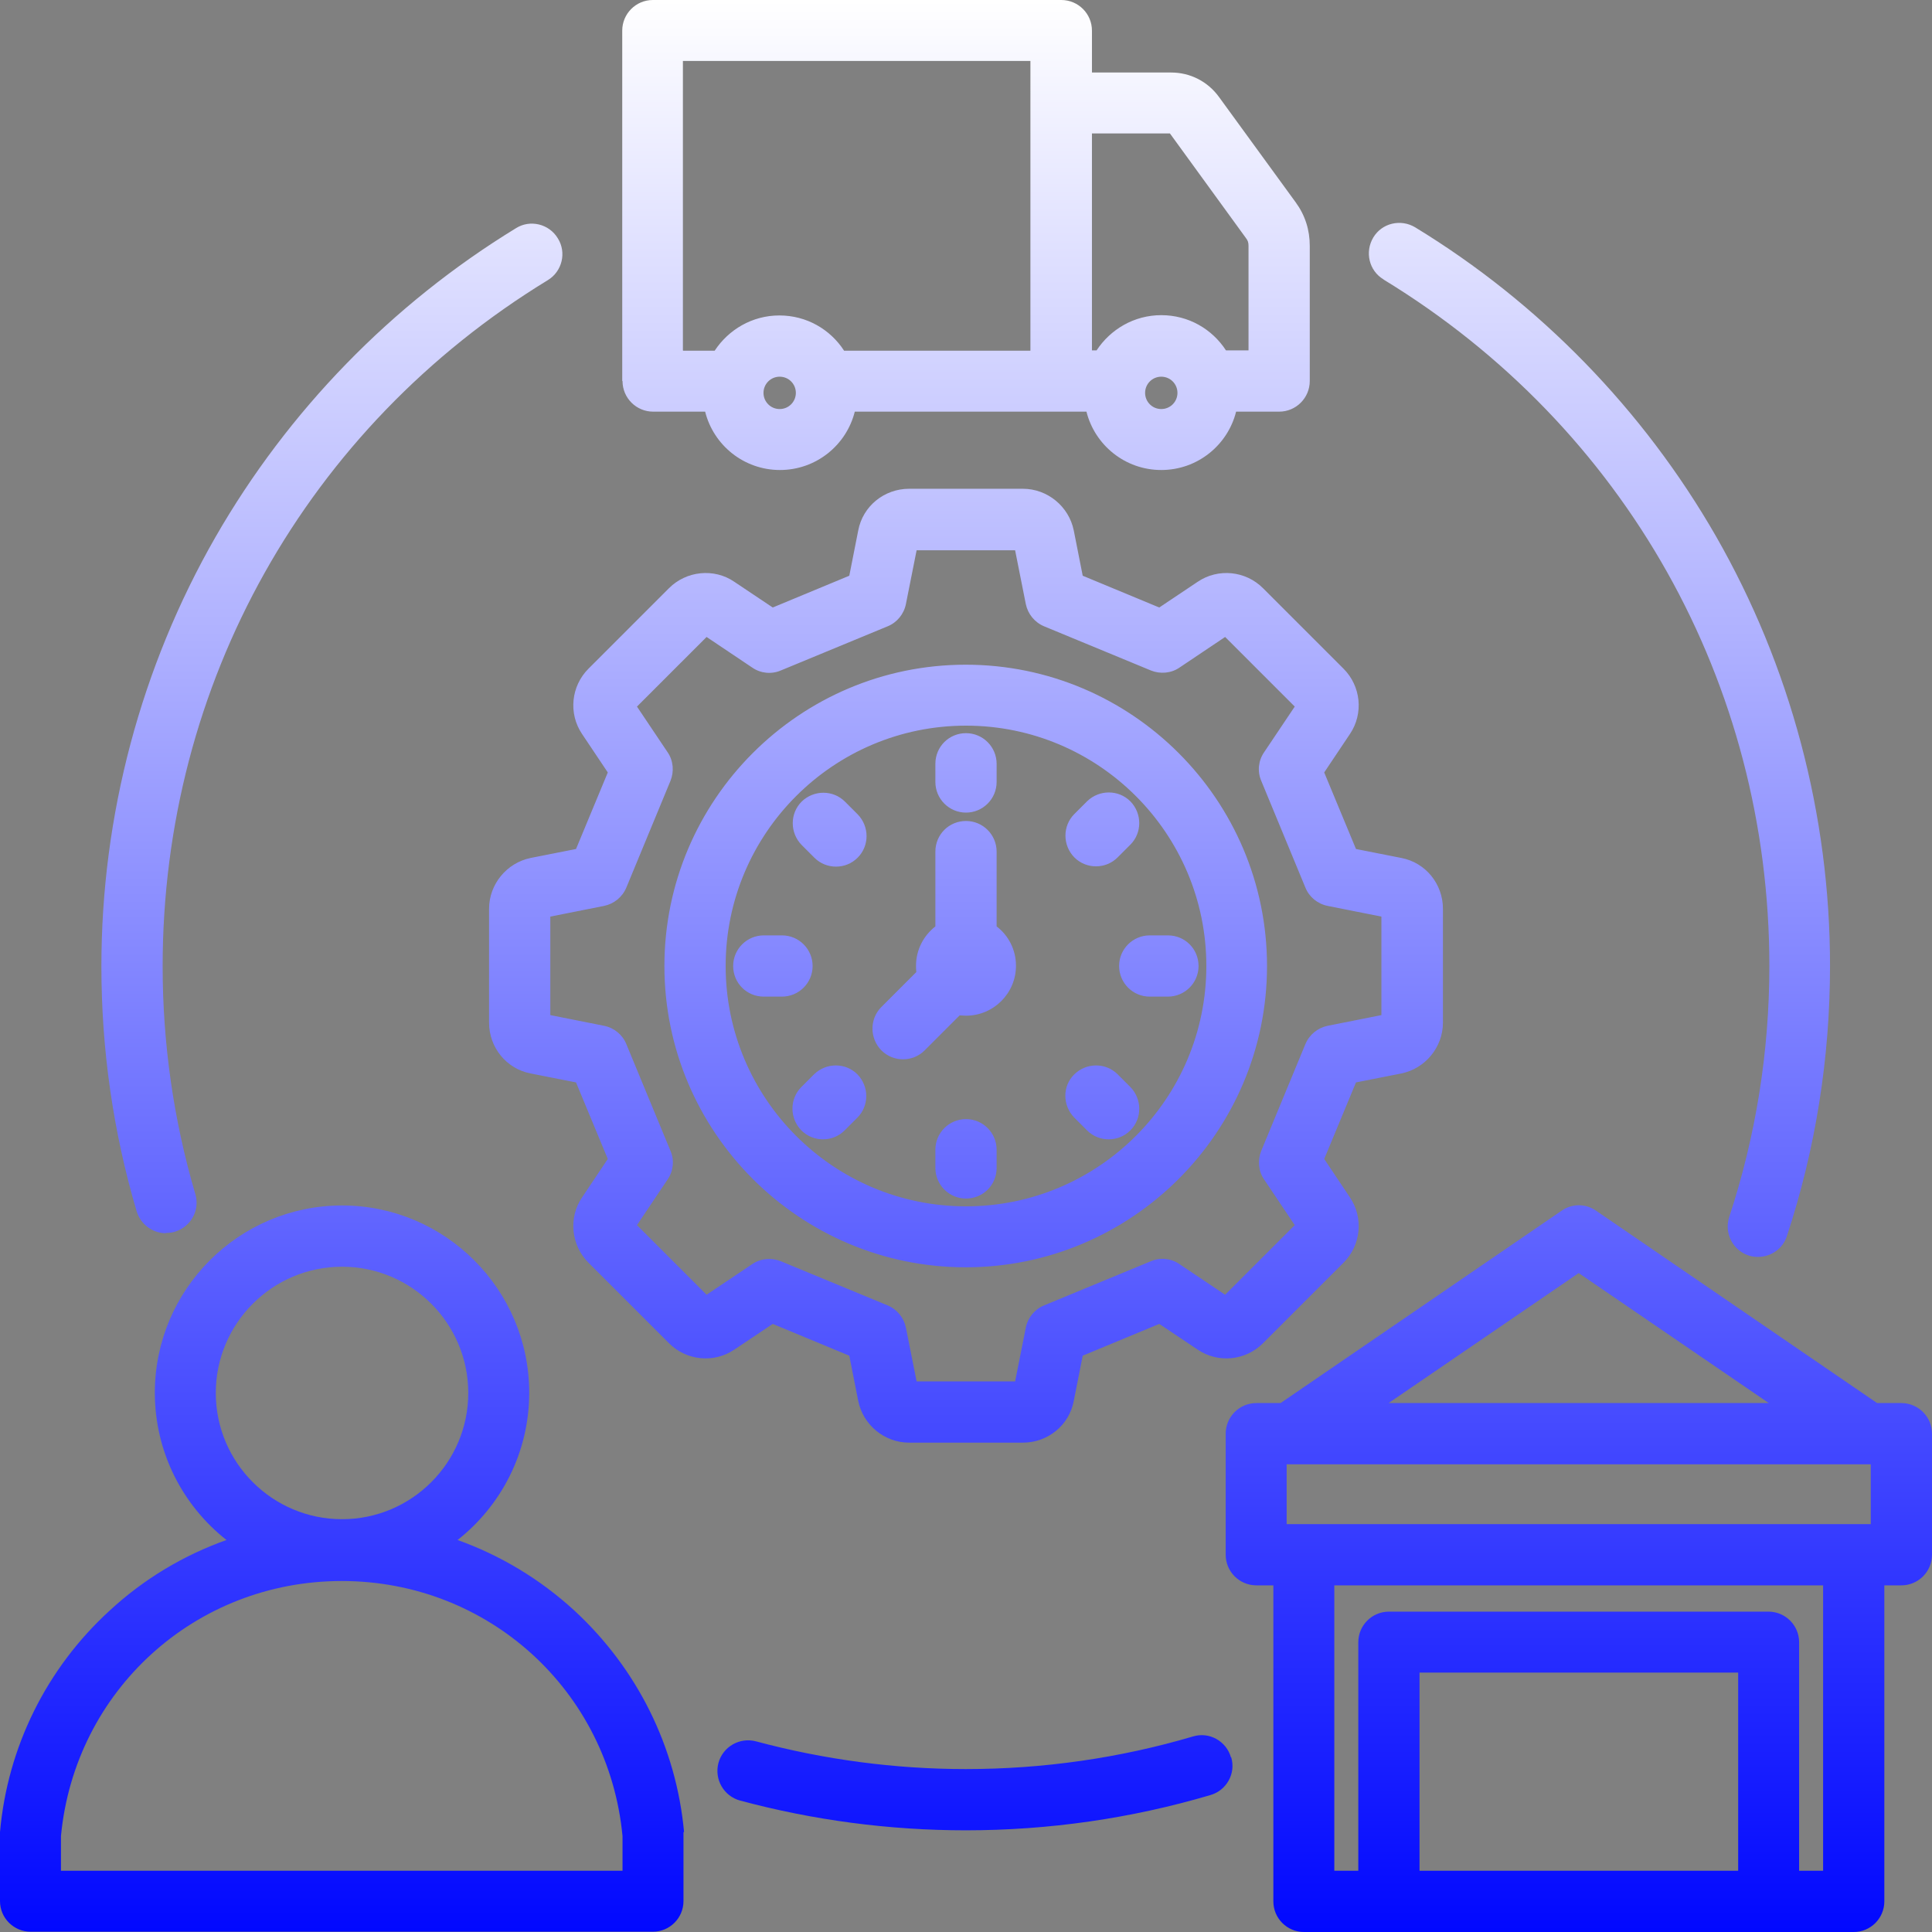 <?xml version="1.0" encoding="UTF-8"?>
<svg id="Layer_2" data-name="Layer 2" xmlns="http://www.w3.org/2000/svg" xmlns:xlink="http://www.w3.org/1999/xlink" viewBox="0 0 66.88 66.88">
  <rect x="0" y="0" width="66.88" height="66.88" fill="#808080" stroke="none"/>
  <defs>
    <style>
      .cls-1 {
        mask: url(#mask);
      }

      .cls-2 {
        fill: url(#linear-gradient);
      }

      .cls-3 {
        fill: url(#Degradado_sin_nombre_4);
      }
    </style>
    <linearGradient id="Degradado_sin_nombre_4" data-name="Degradado sin nombre 4" x1="35.88" y1="90.88" x2="35.88" y2="-12.92" gradientUnits="userSpaceOnUse">
      <stop offset=".11" stop-color="#000"/>
      <stop offset=".57" stop-color="#fff"/>
    </linearGradient>
    <mask id="mask" x="-48.52" y="-12.92" width="168.8" height="103.8" maskUnits="userSpaceOnUse">
      <rect class="cls-3" x="-48.52" y="-12.92" width="168.8" height="103.8"/>
    </mask>
    <linearGradient id="linear-gradient" x1="33.44" y1="66.88" x2="33.44" y2="0" gradientUnits="userSpaceOnUse">
      <stop offset="0" stop-color="#0108ff"/>
      <stop offset=".67" stop-color="#afb1ff"/>
      <stop offset="1" stop-color="#fff"/>
    </linearGradient>
  </defs>
  <g id="Layer_1-2" data-name="Layer 1">
    <g class="cls-1">
      <path class="cls-2" d="M42.62,60.83c.17.56-.16,1.15-.72,1.31-2.74.81-5.59,1.22-8.47,1.22-2.65,0-5.28-.35-7.81-1.03-.56-.15-.9-.73-.75-1.3.15-.56.73-.9,1.3-.75,2.35.63,4.8.96,7.26.96,2.68,0,5.33-.38,7.87-1.13.56-.17,1.15.16,1.31.72h0ZM47.9,9.68c8.36,5.1,13.35,13.98,13.35,23.76,0,2.97-.47,5.9-1.39,8.69-.18.55.12,1.15.67,1.33.11.04.22.05.33.05.44,0,.86-.28,1-.73.99-3.01,1.49-6.16,1.49-9.35,0-5.22-1.37-10.37-3.95-14.87-2.51-4.37-6.11-8.07-10.41-10.69-.5-.3-1.15-.15-1.45.35-.3.5-.15,1.15.35,1.45h0ZM5.75,42.68c.1,0,.2-.01.3-.04.56-.17.88-.75.71-1.31-.75-2.55-1.13-5.2-1.13-7.88,0-9.77,4.98-18.65,13.33-23.75.5-.3.66-.96.35-1.45-.3-.5-.96-.66-1.45-.35-4.3,2.63-7.89,6.32-10.4,10.69-2.58,4.5-3.95,9.64-3.95,14.86,0,2.89.41,5.74,1.22,8.48.14.46.56.76,1.01.76ZM25.42,46.72c-.71.48-1.66.38-2.26-.22l-2.79-2.79c-.6-.6-.7-1.56-.22-2.26l.89-1.33-1.1-2.65-1.57-.31c-.84-.16-1.44-.9-1.44-1.76v-3.94c0-.85.61-1.59,1.44-1.76l1.57-.31,1.1-2.65-.89-1.33c-.48-.71-.38-1.66.22-2.26l2.79-2.79c.6-.6,1.56-.7,2.26-.22l1.33.89,2.65-1.1.31-1.57c.16-.84.9-1.44,1.76-1.44h3.94c.85,0,1.59.61,1.76,1.44l.31,1.57,2.65,1.1,1.33-.89c.71-.48,1.66-.38,2.26.22l2.79,2.79c.6.6.7,1.55.22,2.26l-.89,1.33,1.1,2.65,1.57.31c.84.16,1.44.9,1.44,1.76v3.94c0,.85-.61,1.59-1.44,1.76l-1.57.31-1.1,2.65.89,1.33c.48.71.38,1.66-.22,2.26l-2.79,2.79c-.6.6-1.55.7-2.26.22l-1.33-.89-2.65,1.1-.31,1.57c-.16.84-.9,1.44-1.76,1.44h-3.94c-.85,0-1.59-.61-1.76-1.44l-.31-1.57-2.65-1.1-1.33.89h0ZM24.46,44.82l1.58-1.06c.29-.2.67-.23.99-.1l3.7,1.53c.33.14.56.43.63.77l.37,1.86h3.41l.37-1.86c.07-.35.31-.64.63-.77l3.7-1.53c.33-.14.7-.1.99.1l1.58,1.06,2.41-2.41-1.06-1.58c-.2-.29-.23-.67-.1-.99l1.53-3.7c.14-.33.43-.56.77-.63l1.86-.37v-3.41l-1.86-.37c-.35-.07-.64-.31-.77-.63l-1.53-3.7c-.14-.33-.1-.7.1-.99l1.06-1.58-2.41-2.41-1.58,1.06c-.29.2-.67.23-.99.1l-3.7-1.53c-.33-.14-.56-.43-.63-.77l-.37-1.86h-3.41l-.37,1.86c-.07.35-.31.64-.63.77l-3.7,1.53c-.33.14-.7.1-.99-.1l-1.58-1.06-2.41,2.41,1.06,1.58c.2.29.23.67.1.99l-1.53,3.7c-.14.33-.43.56-.77.63l-1.86.37v3.41l1.86.37c.35.07.64.31.77.63l1.53,3.7c.14.33.1.7-.1.99l-1.06,1.58,2.41,2.41ZM23,33.44c0-5.75,4.68-10.43,10.43-10.43s10.43,4.68,10.43,10.43-4.68,10.43-10.43,10.43-10.43-4.68-10.43-10.43h0ZM25.12,33.44c0,4.59,3.73,8.32,8.32,8.32s8.32-3.73,8.32-8.32-3.73-8.32-8.32-8.32-8.32,3.73-8.32,8.32h0ZM28.19,29.69c.21.21.48.31.75.31s.54-.1.75-.31c.41-.41.41-1.08,0-1.5l-.44-.44c-.41-.41-1.08-.41-1.5,0-.41.41-.41,1.08,0,1.5l.44.44h0ZM28.13,33.44c0-.58-.47-1.06-1.06-1.06h-.63c-.58,0-1.06.47-1.06,1.06s.47,1.06,1.06,1.06h.63c.58,0,1.06-.47,1.06-1.06h0ZM28.49,39.44c.27,0,.54-.1.75-.31l.44-.44c.41-.41.41-1.08,0-1.5-.41-.41-1.08-.41-1.5,0l-.44.44c-.41.41-.41,1.08,0,1.5.21.21.48.31.75.31h0ZM33.44,28.13c.58,0,1.06-.47,1.06-1.06v-.63c0-.58-.47-1.06-1.06-1.06s-1.06.47-1.06,1.06v.63c0,.58.47,1.06,1.06,1.06h0ZM37.63,39.13c.21.21.48.31.75.31s.54-.1.75-.31c.41-.41.41-1.08,0-1.5l-.44-.44c-.41-.41-1.08-.41-1.5,0s-.41,1.08,0,1.5l.44.44h0ZM38.74,33.44c0,.58.47,1.06,1.06,1.06h.63c.58,0,1.06-.47,1.06-1.06s-.47-1.06-1.06-1.06h-.63c-.58,0-1.06.47-1.06,1.06ZM33.44,38.74c-.58,0-1.06.47-1.06,1.06v.63c0,.58.47,1.06,1.06,1.06s1.06-.47,1.06-1.06v-.63c0-.58-.47-1.06-1.06-1.06ZM37.94,29.99c.27,0,.54-.1.75-.31l.44-.44c.41-.41.41-1.08,0-1.5-.41-.41-1.08-.41-1.5,0l-.44.44c-.41.41-.41,1.08,0,1.5.21.21.48.31.75.31h0ZM31.26,36.67c.27,0,.54-.1.75-.31l1.21-1.21c.07,0,.14.01.22.01.95,0,1.73-.77,1.73-1.73,0-.55-.26-1.05-.67-1.36v-2.59c0-.58-.47-1.06-1.06-1.06s-1.06.47-1.06,1.06v2.59c-.41.32-.67.81-.67,1.36,0,.07,0,.14.01.22l-1.21,1.21c-.41.41-.41,1.08,0,1.5.21.21.48.31.75.31h0ZM66.88,49.63v4.19c0,.58-.47,1.06-1.06,1.06h-.59v10.94c0,.58-.47,1.06-1.06,1.06h-19.03c-.58,0-1.06-.47-1.06-1.06v-10.94h-.59c-.58,0-1.06-.47-1.06-1.06v-4.19c0-.58.47-1.06,1.06-1.06h.84l9.73-6.66c.36-.25.83-.25,1.19,0l9.73,6.66h.84c.58,0,1.06.47,1.06,1.06h0ZM64.65,50.69h-20.11v2.07h20.22v-2.07h-.11ZM48.07,48.57h13.16l-6.58-4.5-6.58,4.5ZM60.17,64.76v-6.86h-11.03v6.86h11.03ZM63.11,54.88h-16.92v9.88h.83v-7.91c0-.58.47-1.06,1.06-1.06h13.14c.58,0,1.06.47,1.06,1.06v7.91h.83v-9.88h0ZM21.54,13.19V1.06c0-.58.47-1.06,1.06-1.06h14.14c.58,0,1.06.47,1.06,1.06v1.45h2.74c.66,0,1.27.31,1.66.85l2.65,3.64c.33.45.49.96.49,1.51v4.68c0,.58-.47,1.06-1.06,1.06h-1.49c-.29,1.16-1.34,2.02-2.59,2.02s-2.3-.86-2.59-2.02h-8.02c-.29,1.16-1.34,2.02-2.59,2.02s-2.3-.86-2.59-2.02h-1.8c-.58,0-1.06-.47-1.06-1.06h0ZM27.55,13.6c0-.31-.25-.56-.56-.56s-.56.25-.56.56.25.56.56.56.56-.25.56-.56ZM40.76,13.6c0-.31-.25-.56-.56-.56s-.56.25-.56.56.25.56.56.56.56-.25.56-.56ZM37.8,4.62v7.51h.16c.48-.73,1.3-1.22,2.24-1.22s1.76.48,2.24,1.22h.78v-3.62c0-.11-.02-.18-.09-.27l-2.63-3.62h-2.71ZM23.65,12.14h1.09c.48-.73,1.3-1.22,2.24-1.22s1.76.48,2.24,1.22h6.45V2.11h-12.03v10.02h0ZM23.66,63.42s0,.06,0,.09v2.3c0,.58-.47,1.06-1.06,1.06H1.06c-.58,0-1.06-.47-1.06-1.06v-2.3s0-.06,0-.09c.26-2.94,1.61-5.67,3.8-7.67,1.18-1.09,2.55-1.91,4.04-2.44-1.51-1.19-2.48-3.03-2.48-5.1,0-3.57,2.91-6.48,6.48-6.48s6.48,2.91,6.48,6.48c0,2.07-.97,3.91-2.48,5.1,1.48.53,2.85,1.35,4.04,2.44,2.18,2.01,3.53,4.73,3.8,7.67h0ZM7.47,48.22c0,2.41,1.96,4.37,4.37,4.37s4.37-1.96,4.37-4.37-1.96-4.37-4.37-4.37-4.37,1.96-4.37,4.37ZM21.55,63.56c-.48-5.04-4.65-8.83-9.72-8.83s-9.24,3.79-9.72,8.83v1.2h19.44v-1.2Z"/>
    </g>
  </g>
</svg>